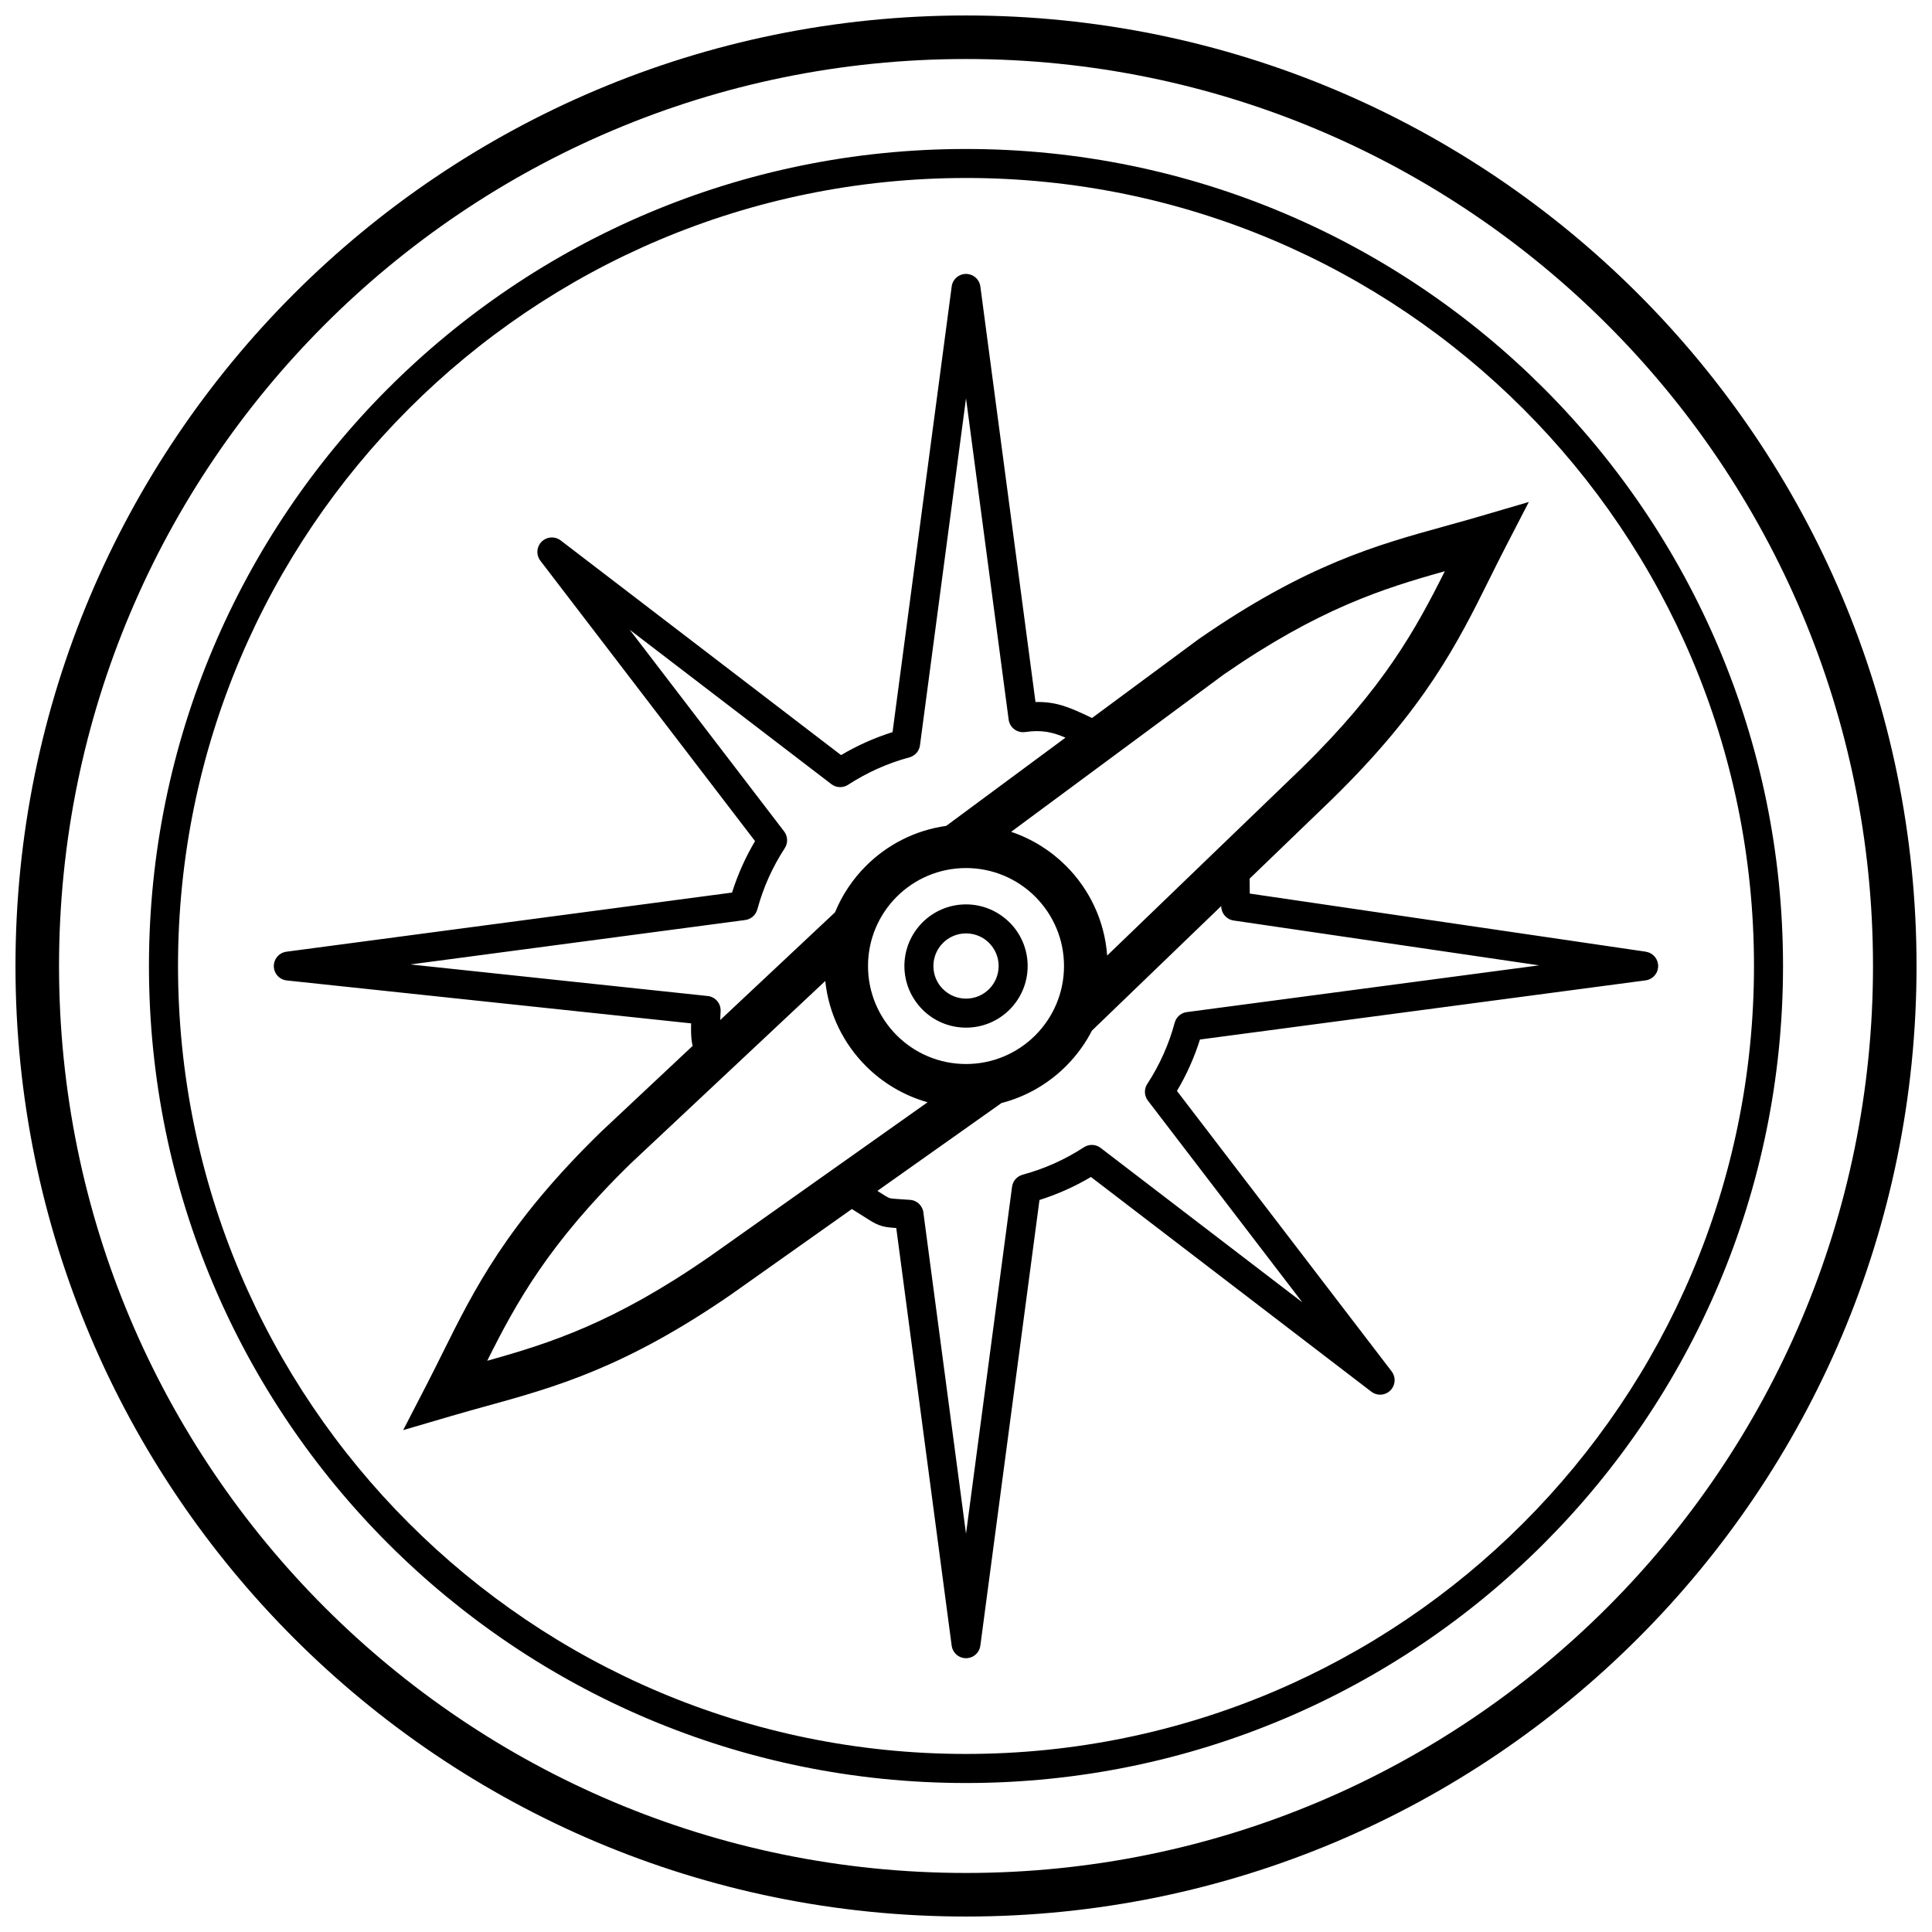 <?xml version="1.0" encoding="UTF-8"?>
<!-- Uploaded to: ICON Repo, www.svgrepo.com, Generator: ICON Repo Mixer Tools -->
<svg width="800px" height="800px" version="1.1" viewBox="144 144 512 512" xmlns="http://www.w3.org/2000/svg">
 <defs>
  <clipPath id="a">
   <path d="m148.09 148.09h503.81v503.81h-503.81z"/>
  </clipPath>
 </defs>
 <g clip-path="url(#a)">
  <path d="m400 191.17c-57.668 0-109.88 23.375-147.66 61.164-37.789 37.789-61.164 89.996-61.164 147.66s23.375 109.88 61.164 147.66c37.789 37.789 89.996 61.16 147.66 61.16s109.88-23.375 147.66-61.164c37.789-37.789 61.164-89.992 61.164-147.66 0-57.668-23.375-109.88-61.164-147.66-37.789-37.789-89.996-61.164-147.66-61.164zm11.957 173.27c5.547 1.867 10.52 4.992 14.566 9.039 6.176 6.176 10.211 14.5 10.887 23.75l51.398-49.516c21.883-21.359 30.426-37.035 38.078-52.328-16.457 4.594-33.469 9.988-58.582 27.367l-56.344 41.688zm21.453 52.621c-1.793 3.508-4.129 6.695-6.891 9.461-4.656 4.656-10.539 8.098-17.113 9.797l-32.883 23.277 0.496 0.316c1.387 0.887 2.129 1.363 2.644 1.559 0.465 0.176 1.277 0.227 3.039 0.34 0.777 0.047 1.68 0.109 2.469 0.164 1.934 0.137 3.434 1.684 3.562 3.566l11.27 84.922 12.199-91.941c0.207-1.586 1.359-2.82 2.812-3.207v-0.008c2.918-0.789 5.723-1.793 8.398-2.992 2.727-1.223 5.352-2.656 7.844-4.281 1.398-0.906 3.164-0.789 4.414 0.168l53.465 40.938-40.934-53.465c-1.051-1.375-1.023-3.234-0.062-4.57 1.582-2.445 2.988-5.016 4.184-7.691 1.199-2.672 2.199-5.477 2.988-8.391 0.438-1.629 1.863-2.734 3.457-2.84l93.109-12.355-80.953-11.883c-1.922-0.281-3.305-1.941-3.285-3.836l-34.215 32.969zm-43.578 19.051c-6.269-1.762-11.875-5.109-16.352-9.59-5.906-5.906-9.852-13.777-10.777-22.547l-51.555 48.355c-21.848 21.336-30.387 37.004-38.031 52.289 16.48-4.598 33.512-10.004 58.672-27.434l0.004 0.008 58.039-41.086zm-24.543-50.34c1.902-4.633 4.707-8.801 8.191-12.285 5.625-5.621 13.016-9.465 21.281-10.621l31.605-23.383c-3.332-1.418-6.258-2.148-10.707-1.48v-0.008l-0.059 0.008c-2.098 0.273-4.019-1.207-4.297-3.305l-11.297-85.145-12.168 91.695c-0.105 1.598-1.211 3.023-2.84 3.461-2.918 0.793-5.731 1.797-8.41 2.996-2.672 1.199-5.238 2.594-7.684 4.172-1.332 0.961-3.191 0.984-4.57-0.062l-53.457-40.93 40.934 53.461c0.953 1.254 1.074 3.019 0.164 4.418-1.625 2.496-3.062 5.117-4.285 7.852-1.199 2.668-2.199 5.473-2.988 8.387h-0.008c-0.387 1.453-1.621 2.602-3.207 2.812l-88.734 11.773 78.793 8.363c2.008 0.211 3.519 1.953 3.426 3.996-0.043 0.879-0.082 1.668-0.109 2.375l30.422-28.543zm53.078-4.125c-4.699-4.699-11.191-7.606-18.359-7.606-7.172 0-13.664 2.906-18.367 7.606-4.699 4.699-7.606 11.191-7.606 18.359 0 7.168 2.906 13.66 7.606 18.363 4.699 4.699 11.195 7.606 18.367 7.606 7.168 0 13.66-2.906 18.359-7.606 4.699-4.699 7.606-11.191 7.606-18.359s-2.906-13.66-7.606-18.359zm-18.359 9.715c-2.387 0-4.551 0.969-6.113 2.531s-2.531 3.727-2.531 6.113c0 2.394 0.961 4.559 2.516 6.109h0.016c1.562 1.562 3.727 2.531 6.113 2.531 2.387 0 4.547-0.965 6.113-2.531 1.562-1.562 2.527-3.723 2.527-6.109 0-2.387-0.965-4.551-2.531-6.113v-0.016c-1.555-1.555-3.711-2.516-6.109-2.516zm-11.551-2.906c2.957-2.957 7.043-4.785 11.551-4.785 4.492 0 8.574 1.832 11.539 4.793l0.008-0.008c2.957 2.957 4.785 7.043 4.785 11.551 0 4.512-1.832 8.59-4.781 11.547-2.957 2.957-7.043 4.781-11.547 4.781-4.512 0-8.594-1.828-11.551-4.781l0.008-0.008c-2.961-2.965-4.793-7.047-4.793-11.539 0-4.512 1.832-8.594 4.785-11.551zm44.953-54.188 28.27-20.91c28.562-19.781 47.117-24.91 65.668-30.031 2.879-0.797 5.758-1.59 8.895-2.512l12.91-3.785-6.172 11.945c-1.438 2.781-2.793 5.508-4.144 8.234-8.57 17.25-17.145 34.5-42.031 58.785l-21.645 20.855c0.023 0.48 0.023 1.023 0.023 1.738 0 0.574 0 1.285 0.016 2.219l104.95 15.402v0.008c1.656 0.242 3.019 1.559 3.246 3.297 0.273 2.098-1.207 4.019-3.305 4.297l-118.09 15.672c-0.758 2.402-1.652 4.758-2.684 7.055-1.016 2.266-2.156 4.461-3.414 6.578l56.852 74.258c1.074 1.34 1.137 3.293 0.047 4.719-1.285 1.688-3.691 2.008-5.379 0.723l-74.312-56.902c-2.113 1.254-4.309 2.394-6.578 3.41-2.301 1.031-4.652 1.926-7.062 2.688l-15.66 118.04c-0.195 1.711-1.531 3.133-3.312 3.363-2.098 0.273-4.019-1.207-4.297-3.305l-14.684-110.67c-2.066-0.137-3.16-0.25-4.555-0.773-1.211-0.457-2.207-1.094-4.059-2.273-0.836-0.535-1.871-1.199-3.148-1.988l-31.391 22.219-0.043 0.043c-28.566 19.785-47.129 24.914-65.691 30.039-2.871 0.793-5.742 1.586-8.879 2.508l-12.91 3.785 6.172-11.945c1.434-2.781 2.793-5.508 4.144-8.23 8.57-17.25 17.145-34.504 42.031-58.793l24.363-22.855c-0.066-0.297-0.129-0.605-0.184-0.934-0.223-1.355-0.27-2.906-0.211-5.035l-107.16-11.375c-2.106-0.223-3.633-2.113-3.41-4.223 0.195-1.859 1.695-3.269 3.492-3.418l117.92-15.648c0.754-2.398 1.652-4.754 2.68-7.051 1.016-2.266 2.16-4.465 3.418-6.586l-56.898-74.312c-1.285-1.688-0.961-4.094 0.723-5.379 1.43-1.09 3.375-1.023 4.719 0.047l74.25 56.852c2.109-1.254 4.305-2.391 6.57-3.406 2.305-1.031 4.668-1.93 7.074-2.688l15.672-118.09c0.273-2.098 2.199-3.582 4.297-3.305 1.781 0.23 3.121 1.652 3.312 3.363l14.602 110.06c5.68-0.156 9.332 1.566 14.473 3.984l0.52 0.246zm-33.406-186.17c69.559 0 132.54 28.195 178.12 73.781 45.582 45.582 73.781 108.56 73.781 178.12 0 69.559-28.195 132.54-73.781 178.12-45.582 45.582-108.56 73.781-178.12 73.781-69.562 0-132.54-28.195-178.12-73.781-45.586-45.582-73.781-108.56-73.781-178.12 0-69.562 28.195-132.54 73.781-178.12 45.582-45.582 108.56-73.781 178.12-73.781zm169.96 81.938c-43.496-43.496-103.59-70.398-169.96-70.398-66.375 0-126.47 26.902-169.96 70.398-43.496 43.496-70.398 103.59-70.398 169.96s26.902 126.46 70.402 169.96c43.496 43.496 103.59 70.398 169.96 70.398s126.46-26.902 169.96-70.398c43.496-43.496 70.398-103.59 70.398-169.96s-26.902-126.47-70.398-169.96zm-323.07 16.863c39.184-39.184 93.312-63.418 153.11-63.418 59.785 0 113.92 24.234 153.1 63.418 39.184 39.184 63.418 93.312 63.418 153.1 0 59.785-24.234 113.92-63.418 153.1-39.184 39.184-93.312 63.418-153.1 63.418-59.789 0-113.92-24.234-153.11-63.414-39.184-39.184-63.418-93.309-63.418-153.1 0-59.789 24.234-113.92 63.418-153.11z"/>
 </g>
</svg>